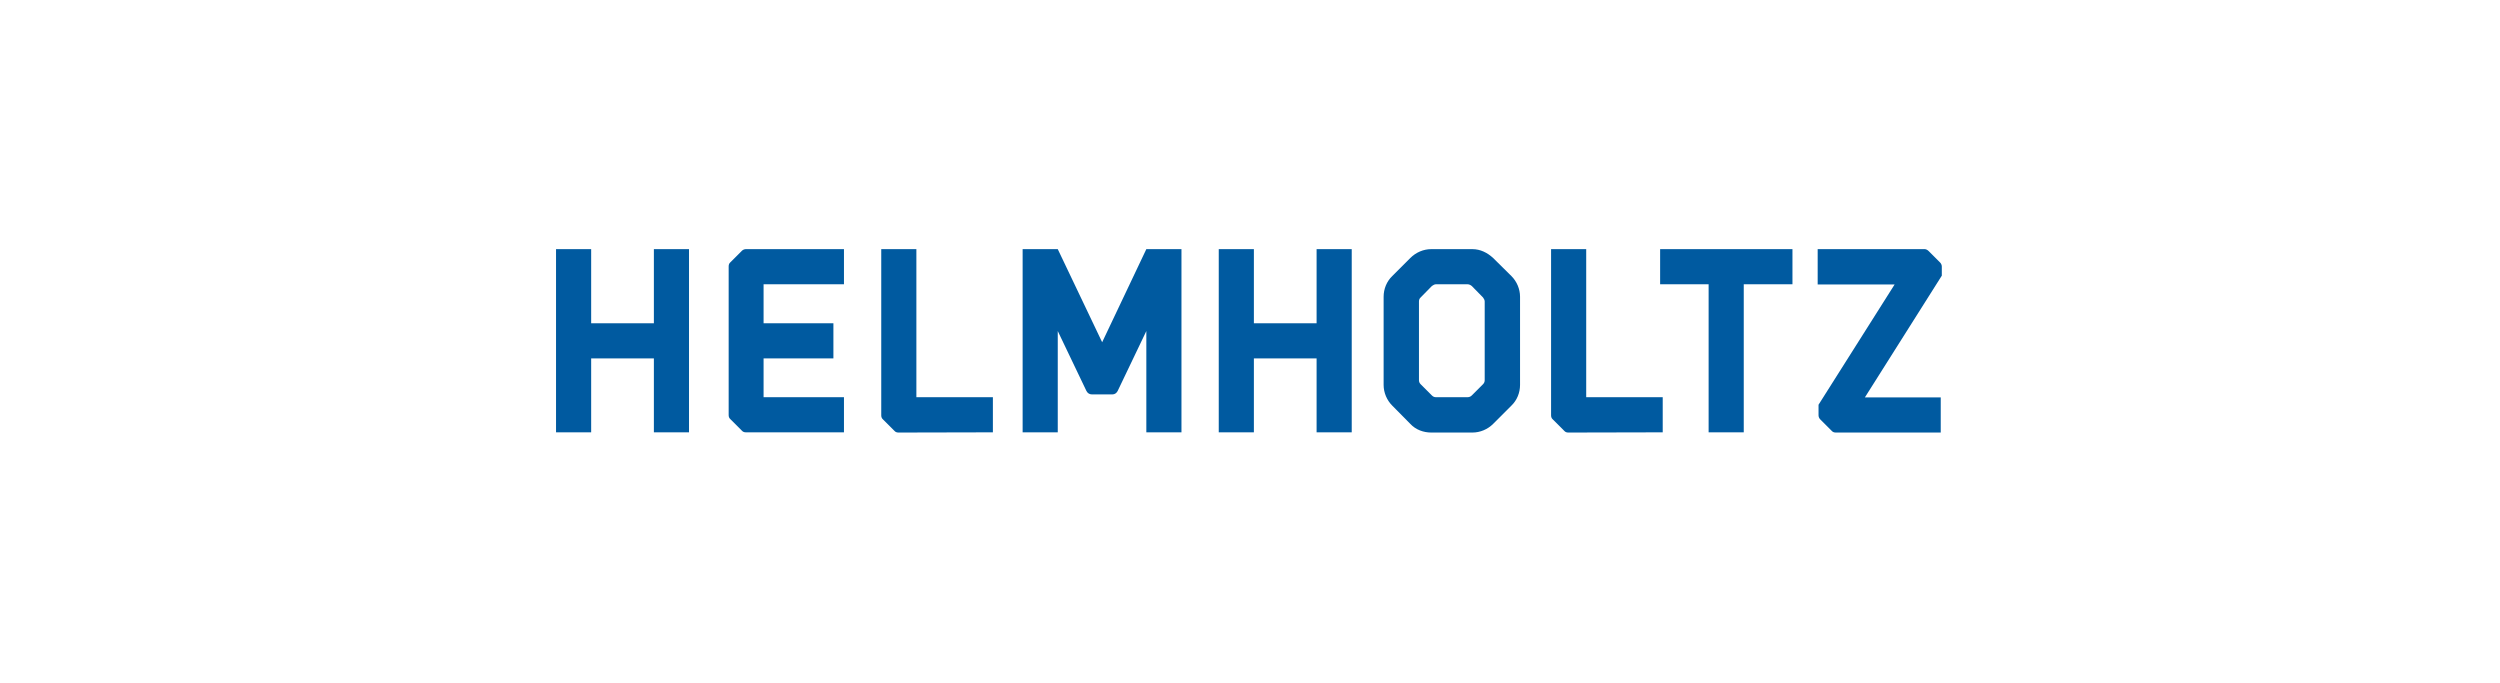 <?xml version="1.0" encoding="UTF-8"?>
<svg width="1160px" height="317px" viewBox="0 0 1160 317" version="1.1" xmlns="http://www.w3.org/2000/svg" xmlns:xlink="http://www.w3.org/1999/xlink">
    <title>helmholtz-color</title>
    <g id="Page-1" stroke="none" stroke-width="1" fill="none" fill-rule="evenodd">
        <g id="helmholtz-color">
            <rect id="Rectangle" x="0" y="0" width="1160" height="317"></rect>
            <g id="g5" transform="translate(257.5, 115.6)" fill="#005AA0" fill-rule="nonzero">
                <polygon id="path7" points="45.9 34.5 45.9 0 62.2 0 62.2 85 45.9 85 45.9 50.7 16.8 50.7 16.8 85 0.5 85 0.5 0 16.8 0 16.8 34.4 45.9 34.4"></polygon>
                <path d="M134.1,0 L134.1,16.3 L96.8,16.3 L96.8,34.4 L129.2,34.4 L129.2,50.7 L96.8,50.7 L96.8,68.7 L134.1,68.7 L134.1,85 L88.6,85 C87.9,85 87.2,84.8 86.7,84.2 L81.4,78.9 C80.8,78.4 80.6,77.7 80.6,77 L80.6,8 C80.6,7.3 80.8,6.6 81.4,6.1 L86.7,0.8 C87.2,0.3 87.9,0 88.6,0 L134.1,0 Z" id="path9"></path>
                <path d="M159.4,85.1 C158.7,85.1 158,84.9 157.5,84.3 L152.2,79 C151.6,78.5 151.4,77.8 151.4,77.1 L151.4,-2.84217094e-14 L167.7,-2.84217094e-14 L167.7,68.7 L203.2,68.7 L203.2,85 L159.4,85.1 L159.4,85.1 L159.4,85.1 Z" id="path11"></path>
                <path d="M290.7,-1.42108547e-14 L290.7,85 L274.4,85 L274.4,38 L261.1,65.8 C260.6,66.8 259.7,67.4 258.7,67.4 L249.1,67.4 C248,67.4 247.1,66.8 246.6,65.8 L233.3,38 L233.3,85 L217,85 L217,-1.42108547e-14 L233.3,-1.42108547e-14 L253.9,43.2 L274.4,-1.42108547e-14 L290.7,-1.42108547e-14 Z" id="path13"></path>
                <polygon id="path15" points="353.4 34.5 353.4 0 369.7 0 369.7 85 353.4 85 353.4 50.7 324.3 50.7 324.3 85 308 85 308 0 324.3 0 324.3 34.4 353.4 34.4"></polygon>
                <path d="M435.3,4.1 L443.8,12.5 C446.3,15 447.8,18.5 447.8,22.1 L447.8,63 C447.8,66.6 446.4,70.1 443.8,72.6 L435.3,81.1 C432.8,83.6 429.3,85.1 425.7,85.1 L406.6,85.1 C403,85.1 399.4,83.8 396.9,81.1 L388.5,72.6 C386,70.1 384.5,66.6 384.5,63 L384.5,22.1 C384.5,18.5 385.9,15 388.5,12.5 L396.9,4.1 C399.5,1.5 403,0 406.6,0 L425.7,0 C429.3,0 432.6,1.6 435.3,4.1 Z M431.4,60.8 L431.4,24.3 C431.4,23.6 431,22.9 430.6,22.4 L425.4,17.1 C424.8,16.6 424.1,16.3 423.4,16.3 L408.8,16.3 C408.1,16.3 407.5,16.7 406.9,17.1 L401.7,22.4 C401.1,22.9 400.9,23.6 400.9,24.3 L400.9,60.8 C400.9,61.5 401.1,62.1 401.7,62.7 L406.9,67.9 C407.5,68.5 408.1,68.7 408.8,68.7 L423.4,68.7 C424.1,68.7 424.8,68.5 425.4,67.9 L430.6,62.7 C431.1,62.2 431.4,61.6 431.4,60.8 Z" id="path17"></path>
                <path d="M470.2,85.1 C469.5,85.1 468.8,84.9 468.3,84.3 L463,79 C462.4,78.5 462.2,77.8 462.2,77.1 L462.2,0 L478.5,0 L478.5,68.7 L514,68.7 L514,85 L470.2,85.1 L470.2,85.1 Z" id="path19"></path>
                <polygon id="path21" points="512.8 16.3 512.8 0 574.2 0 574.2 16.3 551.6 16.3 551.6 85 535.3 85 535.3 16.3"></polygon>
                <path d="M637.4,0.9 L642.7,6.2 C643.2,6.7 643.5,7.4 643.5,8.1 L643.5,12.3 L607.8,68.8 L643,68.8 L643,85.1 L594.3,85.1 C593.6,85.1 592.9,84.9 592.4,84.3 L587.1,79 C586.6,78.5 586.3,77.8 586.3,77.1 L586.3,72.2 L621.6,16.4 L585.9,16.4 L585.9,0 L635.6,0 C636.2,0 636.9,0.4 637.4,0.9 L637.4,0.9 Z" id="path23"></path>
            </g>
        </g>
    </g>
</svg>